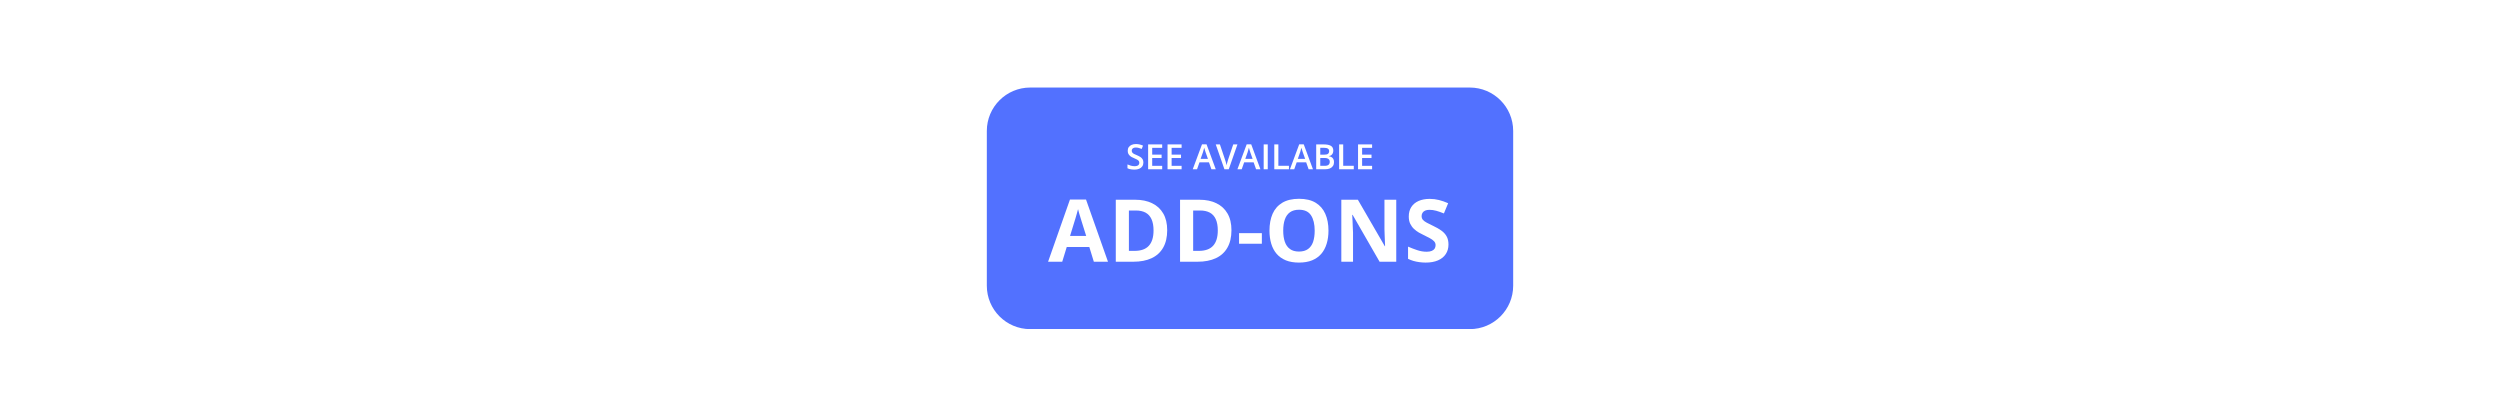 <svg version="1.0" preserveAspectRatio="xMidYMid meet" height="192" viewBox="0 0 864 144" zoomAndPan="magnify" width="1152" xmlns:xlink="http://www.w3.org/1999/xlink" xmlns="http://www.w3.org/2000/svg"><defs><g></g><clipPath id="fc3b493918"><path clip-rule="nonzero" d="M 341.047 30.254 L 522.953 30.254 L 522.953 113.902 L 341.047 113.902 Z M 341.047 30.254"></path></clipPath><clipPath id="376dc8a6bb"><path clip-rule="nonzero" d="M 356.047 30.254 L 507.953 30.254 C 516.238 30.254 522.953 36.973 522.953 45.254 L 522.953 98.746 C 522.953 107.027 516.238 113.746 507.953 113.746 L 356.047 113.746 C 347.762 113.746 341.047 107.027 341.047 98.746 L 341.047 45.254 C 341.047 36.973 347.762 30.254 356.047 30.254 Z M 356.047 30.254"></path></clipPath></defs><rect fill-opacity="1" height="172.8" y="-14.4" fill="#ffffff" width="1036.8" x="-86.4"></rect><rect fill-opacity="1" height="172.8" y="-14.4" fill="#ffffff" width="1036.8" x="-86.4"></rect><g clip-path="url(#fc3b493918)"><g clip-path="url(#376dc8a6bb)"><path fill-rule="nonzero" fill-opacity="1" d="M 341.047 30.254 L 522.953 30.254 L 522.953 113.711 L 341.047 113.711 Z M 341.047 30.254" fill="#5271ff"></path></g></g><g fill-opacity="1" fill="#ffffff"><g transform="translate(362.216, 90.453)"><g><path d="M 15.812 0 L 14.25 -5.094 L 6.453 -5.094 L 4.891 0 L 0 0 L 7.562 -21.5 L 13.109 -21.5 L 20.703 0 Z M 13.172 -8.906 L 11.609 -13.891 C 11.516 -14.223 11.383 -14.648 11.219 -15.172 C 11.062 -15.691 10.898 -16.223 10.734 -16.766 C 10.578 -17.305 10.453 -17.773 10.359 -18.172 C 10.254 -17.773 10.117 -17.281 9.953 -16.688 C 9.785 -16.102 9.625 -15.547 9.469 -15.016 C 9.312 -14.484 9.195 -14.109 9.125 -13.891 L 7.594 -8.906 Z M 13.172 -8.906"></path></g></g><g transform="translate(382.914, 90.453)"><g><path d="M 20.469 -10.906 C 20.469 -8.5 20.004 -6.488 19.078 -4.875 C 18.16 -3.258 16.828 -2.039 15.078 -1.219 C 13.328 -0.406 11.223 0 8.766 0 L 2.703 0 L 2.703 -21.422 L 9.422 -21.422 C 11.66 -21.422 13.602 -21.02 15.25 -20.219 C 16.906 -19.426 18.188 -18.25 19.094 -16.688 C 20.008 -15.133 20.469 -13.207 20.469 -10.906 Z M 15.75 -10.797 C 15.75 -12.379 15.516 -13.68 15.047 -14.703 C 14.586 -15.723 13.906 -16.477 13 -16.969 C 12.094 -17.457 10.977 -17.703 9.656 -17.703 L 7.234 -17.703 L 7.234 -3.75 L 9.188 -3.75 C 11.406 -3.75 13.051 -4.336 14.125 -5.516 C 15.207 -6.703 15.75 -8.461 15.75 -10.797 Z M 15.75 -10.797"></path></g></g><g transform="translate(405.121, 90.453)"><g><path d="M 20.469 -10.906 C 20.469 -8.5 20.004 -6.488 19.078 -4.875 C 18.16 -3.258 16.828 -2.039 15.078 -1.219 C 13.328 -0.406 11.223 0 8.766 0 L 2.703 0 L 2.703 -21.422 L 9.422 -21.422 C 11.66 -21.422 13.602 -21.02 15.25 -20.219 C 16.906 -19.426 18.188 -18.25 19.094 -16.688 C 20.008 -15.133 20.469 -13.207 20.469 -10.906 Z M 15.75 -10.797 C 15.75 -12.379 15.516 -13.68 15.047 -14.703 C 14.586 -15.723 13.906 -16.477 13 -16.969 C 12.094 -17.457 10.977 -17.703 9.656 -17.703 L 7.234 -17.703 L 7.234 -3.75 L 9.188 -3.75 C 11.406 -3.75 13.051 -4.336 14.125 -5.516 C 15.207 -6.703 15.75 -8.461 15.75 -10.797 Z M 15.75 -10.797"></path></g></g><g transform="translate(427.328, 90.453)"><g><path d="M 0.891 -6.219 L 0.891 -9.875 L 8.766 -9.875 L 8.766 -6.219 Z M 0.891 -6.219"></path></g></g><g transform="translate(436.981, 90.453)"><g><path d="M 22.141 -10.734 C 22.141 -9.086 21.93 -7.586 21.516 -6.234 C 21.109 -4.879 20.488 -3.711 19.656 -2.734 C 18.82 -1.766 17.766 -1.016 16.484 -0.484 C 15.203 0.035 13.688 0.297 11.938 0.297 C 10.188 0.297 8.672 0.035 7.391 -0.484 C 6.117 -1.016 5.062 -1.766 4.219 -2.734 C 3.383 -3.711 2.766 -4.879 2.359 -6.234 C 1.953 -7.598 1.75 -9.109 1.75 -10.766 C 1.75 -12.984 2.109 -14.914 2.828 -16.562 C 3.555 -18.207 4.676 -19.484 6.188 -20.391 C 7.707 -21.297 9.633 -21.75 11.969 -21.75 C 14.289 -21.75 16.203 -21.297 17.703 -20.391 C 19.203 -19.484 20.316 -18.203 21.047 -16.547 C 21.773 -14.898 22.141 -12.961 22.141 -10.734 Z M 6.5 -10.734 C 6.5 -9.242 6.688 -7.957 7.062 -6.875 C 7.438 -5.801 8.023 -4.973 8.828 -4.391 C 9.629 -3.805 10.664 -3.516 11.938 -3.516 C 13.227 -3.516 14.273 -3.805 15.078 -4.391 C 15.879 -4.973 16.461 -5.801 16.828 -6.875 C 17.191 -7.957 17.375 -9.242 17.375 -10.734 C 17.375 -12.984 16.953 -14.75 16.109 -16.031 C 15.273 -17.32 13.895 -17.969 11.969 -17.969 C 10.688 -17.969 9.641 -17.676 8.828 -17.094 C 8.023 -16.52 7.438 -15.691 7.062 -14.609 C 6.688 -13.535 6.5 -12.242 6.5 -10.734 Z M 6.5 -10.734"></path></g></g><g transform="translate(460.858, 90.453)"><g><path d="M 21.688 0 L 15.922 0 L 6.609 -16.203 L 6.469 -16.203 C 6.508 -15.523 6.547 -14.844 6.578 -14.156 C 6.609 -13.477 6.633 -12.801 6.656 -12.125 C 6.688 -11.445 6.719 -10.766 6.75 -10.078 L 6.75 0 L 2.703 0 L 2.703 -21.422 L 8.422 -21.422 L 17.719 -5.375 L 17.828 -5.375 C 17.805 -6.039 17.781 -6.695 17.75 -7.344 C 17.719 -8 17.691 -8.656 17.672 -9.312 C 17.648 -9.969 17.629 -10.625 17.609 -11.281 L 17.609 -21.422 L 21.688 -21.422 Z M 21.688 0"></path></g></g><g transform="translate(485.248, 90.453)"><g><path d="M 15.344 -5.953 C 15.344 -4.68 15.031 -3.578 14.406 -2.641 C 13.789 -1.703 12.895 -0.977 11.719 -0.469 C 10.551 0.039 9.125 0.297 7.438 0.297 C 6.695 0.297 5.973 0.242 5.266 0.141 C 4.555 0.047 3.875 -0.094 3.219 -0.281 C 2.57 -0.477 1.957 -0.719 1.375 -1 L 1.375 -5.219 C 2.395 -4.77 3.453 -4.363 4.547 -4 C 5.641 -3.633 6.723 -3.453 7.797 -3.453 C 8.535 -3.453 9.129 -3.551 9.578 -3.75 C 10.035 -3.945 10.367 -4.211 10.578 -4.547 C 10.785 -4.891 10.891 -5.285 10.891 -5.734 C 10.891 -6.266 10.707 -6.719 10.344 -7.094 C 9.977 -7.477 9.477 -7.836 8.844 -8.172 C 8.219 -8.504 7.508 -8.863 6.719 -9.25 C 6.227 -9.477 5.688 -9.758 5.094 -10.094 C 4.508 -10.438 3.953 -10.852 3.422 -11.344 C 2.898 -11.832 2.469 -12.426 2.125 -13.125 C 1.789 -13.82 1.625 -14.656 1.625 -15.625 C 1.625 -16.906 1.914 -18 2.5 -18.906 C 3.094 -19.82 3.93 -20.52 5.016 -21 C 6.109 -21.477 7.395 -21.719 8.875 -21.719 C 9.988 -21.719 11.051 -21.586 12.062 -21.328 C 13.07 -21.078 14.129 -20.707 15.234 -20.219 L 13.766 -16.688 C 12.785 -17.082 11.906 -17.391 11.125 -17.609 C 10.344 -17.828 9.547 -17.938 8.734 -17.938 C 8.16 -17.938 7.676 -17.848 7.281 -17.672 C 6.883 -17.492 6.582 -17.238 6.375 -16.906 C 6.164 -16.582 6.062 -16.207 6.062 -15.781 C 6.062 -15.27 6.207 -14.836 6.5 -14.484 C 6.801 -14.141 7.254 -13.805 7.859 -13.484 C 8.461 -13.172 9.211 -12.797 10.109 -12.359 C 11.203 -11.848 12.133 -11.312 12.906 -10.75 C 13.688 -10.188 14.285 -9.523 14.703 -8.766 C 15.129 -8.004 15.344 -7.066 15.344 -5.953 Z M 15.344 -5.953"></path></g></g></g><g fill-opacity="1" fill="#ffffff"><g transform="translate(389.058, 58.5)"><g><path d="M 6.094 -2.344 C 6.094 -1.832 5.969 -1.391 5.719 -1.016 C 5.469 -0.648 5.109 -0.367 4.641 -0.172 C 4.18 0.023 3.629 0.125 2.984 0.125 C 2.672 0.125 2.367 0.102 2.078 0.062 C 1.797 0.031 1.531 -0.016 1.281 -0.078 C 1.031 -0.148 0.801 -0.238 0.594 -0.344 L 0.594 -1.672 C 0.938 -1.516 1.32 -1.375 1.75 -1.25 C 2.188 -1.125 2.629 -1.062 3.078 -1.062 C 3.441 -1.062 3.742 -1.109 3.984 -1.203 C 4.223 -1.305 4.398 -1.445 4.516 -1.625 C 4.629 -1.801 4.688 -2.008 4.688 -2.25 C 4.688 -2.5 4.617 -2.711 4.484 -2.891 C 4.348 -3.066 4.141 -3.227 3.859 -3.375 C 3.586 -3.52 3.242 -3.68 2.828 -3.859 C 2.547 -3.973 2.273 -4.098 2.016 -4.234 C 1.766 -4.379 1.539 -4.551 1.344 -4.75 C 1.145 -4.945 0.984 -5.176 0.859 -5.438 C 0.742 -5.707 0.688 -6.023 0.688 -6.391 C 0.688 -6.879 0.801 -7.297 1.031 -7.641 C 1.27 -7.984 1.602 -8.25 2.031 -8.438 C 2.457 -8.625 2.953 -8.719 3.516 -8.719 C 3.961 -8.719 4.383 -8.672 4.781 -8.578 C 5.188 -8.484 5.582 -8.348 5.969 -8.172 L 5.516 -7.031 C 5.16 -7.176 4.816 -7.289 4.484 -7.375 C 4.16 -7.469 3.828 -7.516 3.484 -7.516 C 3.18 -7.516 2.926 -7.469 2.719 -7.375 C 2.508 -7.289 2.348 -7.164 2.234 -7 C 2.129 -6.832 2.078 -6.641 2.078 -6.422 C 2.078 -6.172 2.141 -5.957 2.266 -5.781 C 2.391 -5.613 2.582 -5.457 2.844 -5.312 C 3.102 -5.176 3.441 -5.023 3.859 -4.859 C 4.328 -4.66 4.727 -4.453 5.062 -4.234 C 5.395 -4.016 5.648 -3.754 5.828 -3.453 C 6.004 -3.16 6.094 -2.789 6.094 -2.344 Z M 6.094 -2.344"></path></g></g></g><g fill-opacity="1" fill="#ffffff"><g transform="translate(395.668, 58.5)"><g><path d="M 5.984 0 L 1.125 0 L 1.125 -8.594 L 5.984 -8.594 L 5.984 -7.406 L 2.531 -7.406 L 2.531 -5.062 L 5.781 -5.062 L 5.781 -3.891 L 2.531 -3.891 L 2.531 -1.188 L 5.984 -1.188 Z M 5.984 0"></path></g></g></g><g fill-opacity="1" fill="#ffffff"><g transform="translate(402.379, 58.5)"><g><path d="M 5.984 0 L 1.125 0 L 1.125 -8.594 L 5.984 -8.594 L 5.984 -7.406 L 2.531 -7.406 L 2.531 -5.062 L 5.781 -5.062 L 5.781 -3.891 L 2.531 -3.891 L 2.531 -1.188 L 5.984 -1.188 Z M 5.984 0"></path></g></g></g><g fill-opacity="1" fill="#ffffff"><g transform="translate(409.089, 58.5)"><g></g></g></g><g fill-opacity="1" fill="#ffffff"><g transform="translate(412.212, 58.5)"><g><path d="M 6.453 0 L 5.609 -2.391 L 2.328 -2.391 L 1.484 0 L 0 0 L 3.203 -8.625 L 4.766 -8.625 L 7.953 0 Z M 5.25 -3.594 L 4.422 -5.938 C 4.391 -6.039 4.344 -6.188 4.281 -6.375 C 4.227 -6.562 4.172 -6.75 4.109 -6.938 C 4.055 -7.133 4.008 -7.301 3.969 -7.438 C 3.926 -7.281 3.875 -7.102 3.812 -6.906 C 3.758 -6.707 3.707 -6.52 3.656 -6.344 C 3.602 -6.176 3.566 -6.039 3.547 -5.938 L 2.719 -3.594 Z M 5.25 -3.594"></path></g></g></g><g fill-opacity="1" fill="#ffffff"><g transform="translate(420.161, 58.5)"><g><path d="M 7.5 -8.594 L 4.5 0 L 3 0 L 0 -8.594 L 1.438 -8.594 L 3.25 -3.203 C 3.312 -3.047 3.375 -2.852 3.438 -2.625 C 3.5 -2.406 3.555 -2.18 3.609 -1.953 C 3.672 -1.734 3.719 -1.535 3.75 -1.359 C 3.781 -1.535 3.82 -1.734 3.875 -1.953 C 3.938 -2.18 4 -2.406 4.062 -2.625 C 4.125 -2.852 4.18 -3.051 4.234 -3.219 L 6.047 -8.594 Z M 7.5 -8.594"></path></g></g></g><g fill-opacity="1" fill="#ffffff"><g transform="translate(427.652, 58.5)"><g><path d="M 6.453 0 L 5.609 -2.391 L 2.328 -2.391 L 1.484 0 L 0 0 L 3.203 -8.625 L 4.766 -8.625 L 7.953 0 Z M 5.25 -3.594 L 4.422 -5.938 C 4.391 -6.039 4.344 -6.188 4.281 -6.375 C 4.227 -6.562 4.172 -6.75 4.109 -6.938 C 4.055 -7.133 4.008 -7.301 3.969 -7.438 C 3.926 -7.281 3.875 -7.102 3.812 -6.906 C 3.758 -6.707 3.707 -6.52 3.656 -6.344 C 3.602 -6.176 3.566 -6.039 3.547 -5.938 L 2.719 -3.594 Z M 5.25 -3.594"></path></g></g></g><g fill-opacity="1" fill="#ffffff"><g transform="translate(435.601, 58.5)"><g><path d="M 1.125 0 L 1.125 -8.594 L 2.531 -8.594 L 2.531 0 Z M 1.125 0"></path></g></g></g><g fill-opacity="1" fill="#ffffff"><g transform="translate(439.271, 58.5)"><g><path d="M 1.125 0 L 1.125 -8.594 L 2.531 -8.594 L 2.531 -1.203 L 6.188 -1.203 L 6.188 0 Z M 1.125 0"></path></g></g></g><g fill-opacity="1" fill="#ffffff"><g transform="translate(445.805, 58.5)"><g><path d="M 6.453 0 L 5.609 -2.391 L 2.328 -2.391 L 1.484 0 L 0 0 L 3.203 -8.625 L 4.766 -8.625 L 7.953 0 Z M 5.25 -3.594 L 4.422 -5.938 C 4.391 -6.039 4.344 -6.188 4.281 -6.375 C 4.227 -6.562 4.172 -6.75 4.109 -6.938 C 4.055 -7.133 4.008 -7.301 3.969 -7.438 C 3.926 -7.281 3.875 -7.102 3.812 -6.906 C 3.758 -6.707 3.707 -6.52 3.656 -6.344 C 3.602 -6.176 3.566 -6.039 3.547 -5.938 L 2.719 -3.594 Z M 5.25 -3.594"></path></g></g></g><g fill-opacity="1" fill="#ffffff"><g transform="translate(453.754, 58.5)"><g><path d="M 1.125 -8.594 L 3.688 -8.594 C 4.789 -8.594 5.625 -8.43 6.188 -8.109 C 6.75 -7.785 7.031 -7.227 7.031 -6.438 C 7.031 -6.113 6.973 -5.816 6.859 -5.547 C 6.742 -5.285 6.578 -5.066 6.359 -4.891 C 6.141 -4.723 5.867 -4.613 5.547 -4.562 L 5.547 -4.5 C 5.879 -4.438 6.176 -4.332 6.438 -4.188 C 6.695 -4.039 6.898 -3.828 7.047 -3.547 C 7.203 -3.266 7.281 -2.906 7.281 -2.469 C 7.281 -1.945 7.156 -1.5 6.906 -1.125 C 6.656 -0.758 6.301 -0.477 5.844 -0.281 C 5.383 -0.094 4.844 0 4.219 0 L 1.125 0 Z M 2.531 -5.047 L 3.891 -5.047 C 4.523 -5.047 4.969 -5.148 5.219 -5.359 C 5.469 -5.566 5.594 -5.867 5.594 -6.266 C 5.594 -6.672 5.445 -6.961 5.156 -7.141 C 4.863 -7.328 4.398 -7.422 3.766 -7.422 L 2.531 -7.422 Z M 2.531 -3.906 L 2.531 -1.188 L 4.031 -1.188 C 4.688 -1.188 5.145 -1.312 5.406 -1.562 C 5.676 -1.812 5.812 -2.156 5.812 -2.594 C 5.812 -2.863 5.75 -3.094 5.625 -3.281 C 5.508 -3.477 5.316 -3.629 5.047 -3.734 C 4.773 -3.848 4.41 -3.906 3.953 -3.906 Z M 2.531 -3.906"></path></g></g></g><g fill-opacity="1" fill="#ffffff"><g transform="translate(461.68, 58.5)"><g><path d="M 1.125 0 L 1.125 -8.594 L 2.531 -8.594 L 2.531 -1.203 L 6.188 -1.203 L 6.188 0 Z M 1.125 0"></path></g></g></g><g fill-opacity="1" fill="#ffffff"><g transform="translate(468.214, 58.5)"><g><path d="M 5.984 0 L 1.125 0 L 1.125 -8.594 L 5.984 -8.594 L 5.984 -7.406 L 2.531 -7.406 L 2.531 -5.062 L 5.781 -5.062 L 5.781 -3.891 L 2.531 -3.891 L 2.531 -1.188 L 5.984 -1.188 Z M 5.984 0"></path></g></g></g></svg>
